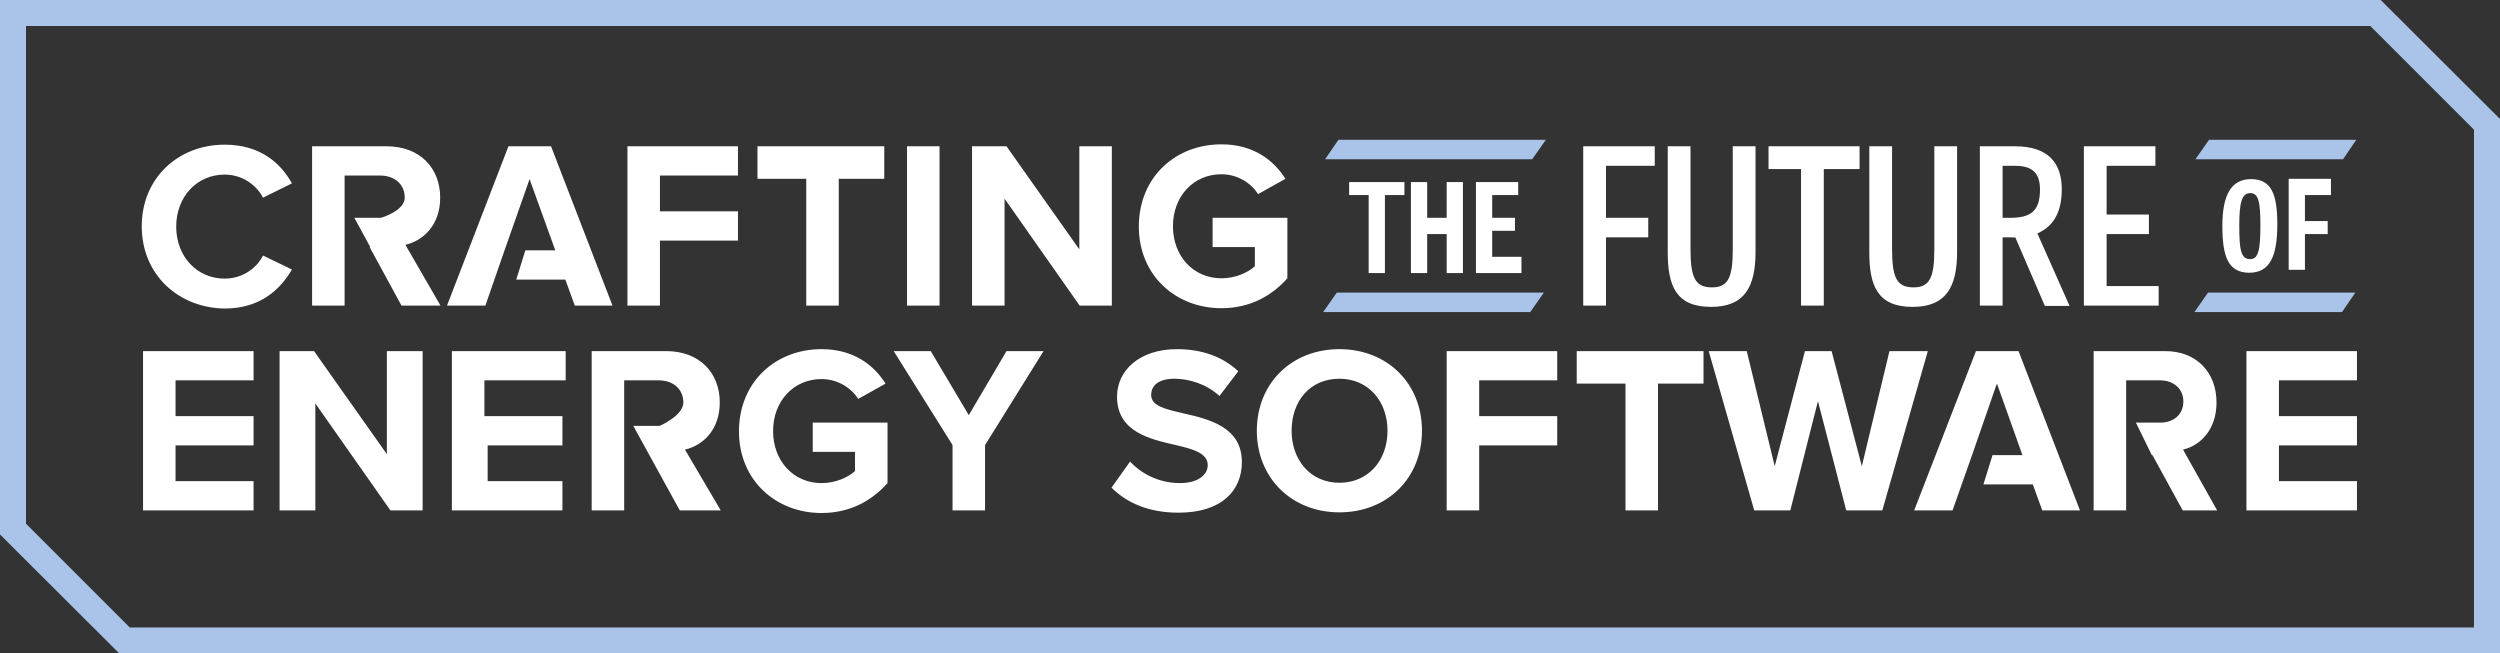 <svg version="1.1" id="Layer_1" xmlns="http://www.w3.org/2000/svg" x="0" y="0" width="769" height="201" viewBox="0 0 769 201" xml:space="preserve">
  <rect x="0" y="0" width="769" height="201" fill="#333333" stroke="none"/>
  <style>
    .st0{fill:#fff}.st1{fill:#a9c4e8}
  </style>
  <path class="st0" d="M43.6 69.6c0-14.9 11.3-25.1 25.5-25.1 11.1 0 17.3 5.8 20.7 11.9l-8.9 4.4c-2-3.9-6.4-7.1-11.8-7.1-8.5 0-14.9 6.8-14.9 16s6.4 16 14.9 16c5.4 0 9.8-3.1 11.8-7.1l8.9 4.3c-3.5 6-9.6 12-20.7 12-14.2-.2-25.5-10.4-25.5-25.3zM193 45h34v9h-24v11h24v9h-24v20h-10V45zM248 55h-15V45h39v10h-14v39h-10V55zM279 45h10v49h-10V45zM309 61.1V94h-10V45h10.6L332 76.7V45h10v49h-9.9L309 61.1zM375.7 44.4c9.9 0 16.1 4.9 19.7 10.6l-8.4 4.7c-2.2-3.4-6.3-6.1-11.3-6.1-8.6 0-14.9 6.8-14.9 16s6.3 16 14.9 16c4.4 0 8.2-1.8 10.3-3.7V76h-13v-9h23v18.6c-4.9 5.5-11.6 9.2-20.3 9.2-13.9 0-25.4-9.9-25.4-25.2.1-15.4 11.5-25.2 25.4-25.2zM44 108h34v9H54v11h24v9H54v11h24v9H44v-49zM97 124.1V157H86v-49h10.6l22.4 31.7V108h11v49h-9.9L97 124.1zM139 108h35v9h-25v11h24v9h-23v11h23v9h-34v-49zM252.7 107.4c9.9 0 16.1 4.9 19.7 10.6l-8.4 4.7c-2.2-3.4-6.3-6.1-11.3-6.1-8.6 0-14.9 6.8-14.9 16s6.3 16 14.9 16c4.4 0 8.2-1.8 10.3-3.7V139h-13v-9h23v18.6c-4.9 5.5-11.6 9.2-20.3 9.2-13.9 0-25.4-9.9-25.4-25.2.1-15.4 11.5-25.2 25.4-25.2zM293 136.9L274.9 108h11.4l11.7 19.7 11.6-19.7H321l-18 28.9V157h-10v-20.1zM347.6 142c3.4 3.6 8.7 6.6 15.4 6.6 5.7 0 8.5-2.7 8.5-5.5 0-3.6-4.2-4.9-9.8-6.2-7.9-1.8-18.1-4-18.1-14.9 0-8.1 7-14.6 18.4-14.6 7.7 0 14.1 2.3 18.9 6.8l-5.8 7.6c-3.9-3.6-9.2-5.3-13.9-5.3-4.7 0-7.1 2-7.1 5 0 3.3 4.1 4.3 9.7 5.6 8 1.8 18.2 4.2 18.2 15 0 8.9-6.3 15.6-19.5 15.6-9.3 0-16-3.1-20.6-7.7l5.7-8zM412 107.4c14.7 0 25.4 10.5 25.4 25.1 0 14.6-10.7 25.1-25.4 25.1-14.6 0-25.4-10.5-25.4-25.1 0-14.6 10.7-25.1 25.4-25.1zm0 9.1c-9 0-14.7 6.8-14.7 16 0 9 5.8 16 14.7 16s14.8-6.9 14.8-16-5.9-16-14.8-16zM445 108h34v9h-24v11h24v9h-24v20h-10v-49zM500 118h-15v-10h39v10h-14v39h-10v-39zM559.2 123.4l-8.5 33.6h-11.1l-14-49h11.7l8.6 35.4 9.3-35.4h8.2l9.3 35.4 8.5-35.4H593l-14 49h-11.1l-8.7-33.6zM691 108h34v9h-24v11h24v9h-24v11h24v9h-34v-49zM421 60h-6v-4h17v4h-6v24h-5V60zM450 84h-5V72h-6v12h-5V56h5v11h6V56h5v28zM466 71h-7v8h9v5h-14V56h13v4h-8v7h7v4zM683.6 69.5c0-9.5 2.7-14.4 8.8-14.4 6.4 0 8.1 4.8 8.1 13.9 0 9.9-2.3 14.9-8.7 14.9-6.4-.1-8.2-4.9-8.2-14.4zm11.7-.2c0-7.2-.6-9.9-3.1-9.9-2.6 0-3.4 2.8-3.4 10 0 7.4.5 10.3 3.3 10.3 2.6.1 3.2-2.9 3.2-10.4zM716 72h-7v11h-5V55h13v5h-8v8h7v4z"/>
  <path class="st1" d="M729.1 8L761 39.9V193H39.9L8 161.1V8h721m3.3-8H0v164.4L36.7 201H769V36.6L732.3 0z"/>
  <path class="st1" d="M475.5 43h-63.8l-4.1 6h63.7zM474.9 90h-63.7l-4.2 6h63.7zM724.8 43h-45.3l-4.2 6h45.4zM724.5 90h-45.3l-4.2 6h45.4z"/>
  <path class="st0" d="M507 73h-13v21h-7V45h22v6h-15v16h13v6zM533 45h7v32.5c0 10.8-3.4 16.9-13.7 16.9-10.9 0-13.3-6.7-13.3-16.8V45h7v31.5c0 8.7 1.3 11.9 6.6 11.9 5 0 6.4-3.1 6.4-11.7V45zM554 52h-10v-7h28v7h-11v42h-7V52zM595 45h7v32.5c0 10.8-3.4 16.9-13.7 16.9-10.9 0-13.3-6.7-13.3-16.8V45h7v31.5c0 8.7 1.3 11.9 6.6 11.9 5 0 6.4-3.1 6.4-11.7V45zM619.9 73c-.5.1-.9 0-1.3 0H616v21h-7V45h10.8c10.3 0 14.4 5.2 14.4 13.2 0 6-1.8 11.1-7.5 13.6l9.9 22.3H629L619.9 73zm-1.6-6c6.3 0 9.2-2 9.2-8.7 0-5.5-2.8-7.3-7.7-7.3H616v16h2.3zM661 72h-13v16h16v6h-23V45h22v6h-15v15h13v6zM169.5 45h-13.1l-18.9 49h11.8l5.9-17 7.7-21.9 7.9 21.9h-9.2l-2.8 9h15.1l2.9 8h11.6zM124.7 75.3c5.3-1.2 10.7-5.9 10.7-14.5 0-9.1-6.2-15.8-16.5-15.8H96v49h10V54h11.2c4.2.1 7.3 2.7 7.3 6.8s-7.3 6.2-7.3 6.2H109l4.9 9h-.2l8.6 15.8 1.2 2.2h12l-10.8-18.7zM210.7 138.3c5.3-1.2 10.7-5.9 10.7-14.5 0-9.1-6.2-15.8-16.5-15.8H182v49h10v-40h10.9c4.2.1 7.3 2.7 7.3 6.8s-7.3 7.2-7.3 7.2h-8.1l14.3 26h12.6l-11-18.7zM600.4 157zM620.9 108h-13.1l-19 49h11.8l6-17 7.6-21.9v.2l.1-.2 7.8 21.9h-9.2l-2.8 9h15.2l2.9 8h11.6zM671.5 138.3c5.1-1.2 10.3-5.9 10.3-14.5 0-9.1-6-15.8-15.8-15.8h-22v49h10v-40h10.5c4 0 7.1 2.5 7.1 6.5s-3 6.5-7.1 6.5H657l4.9 10h.2l9.3 17H682l-10.5-18.7z"/>
</svg>
